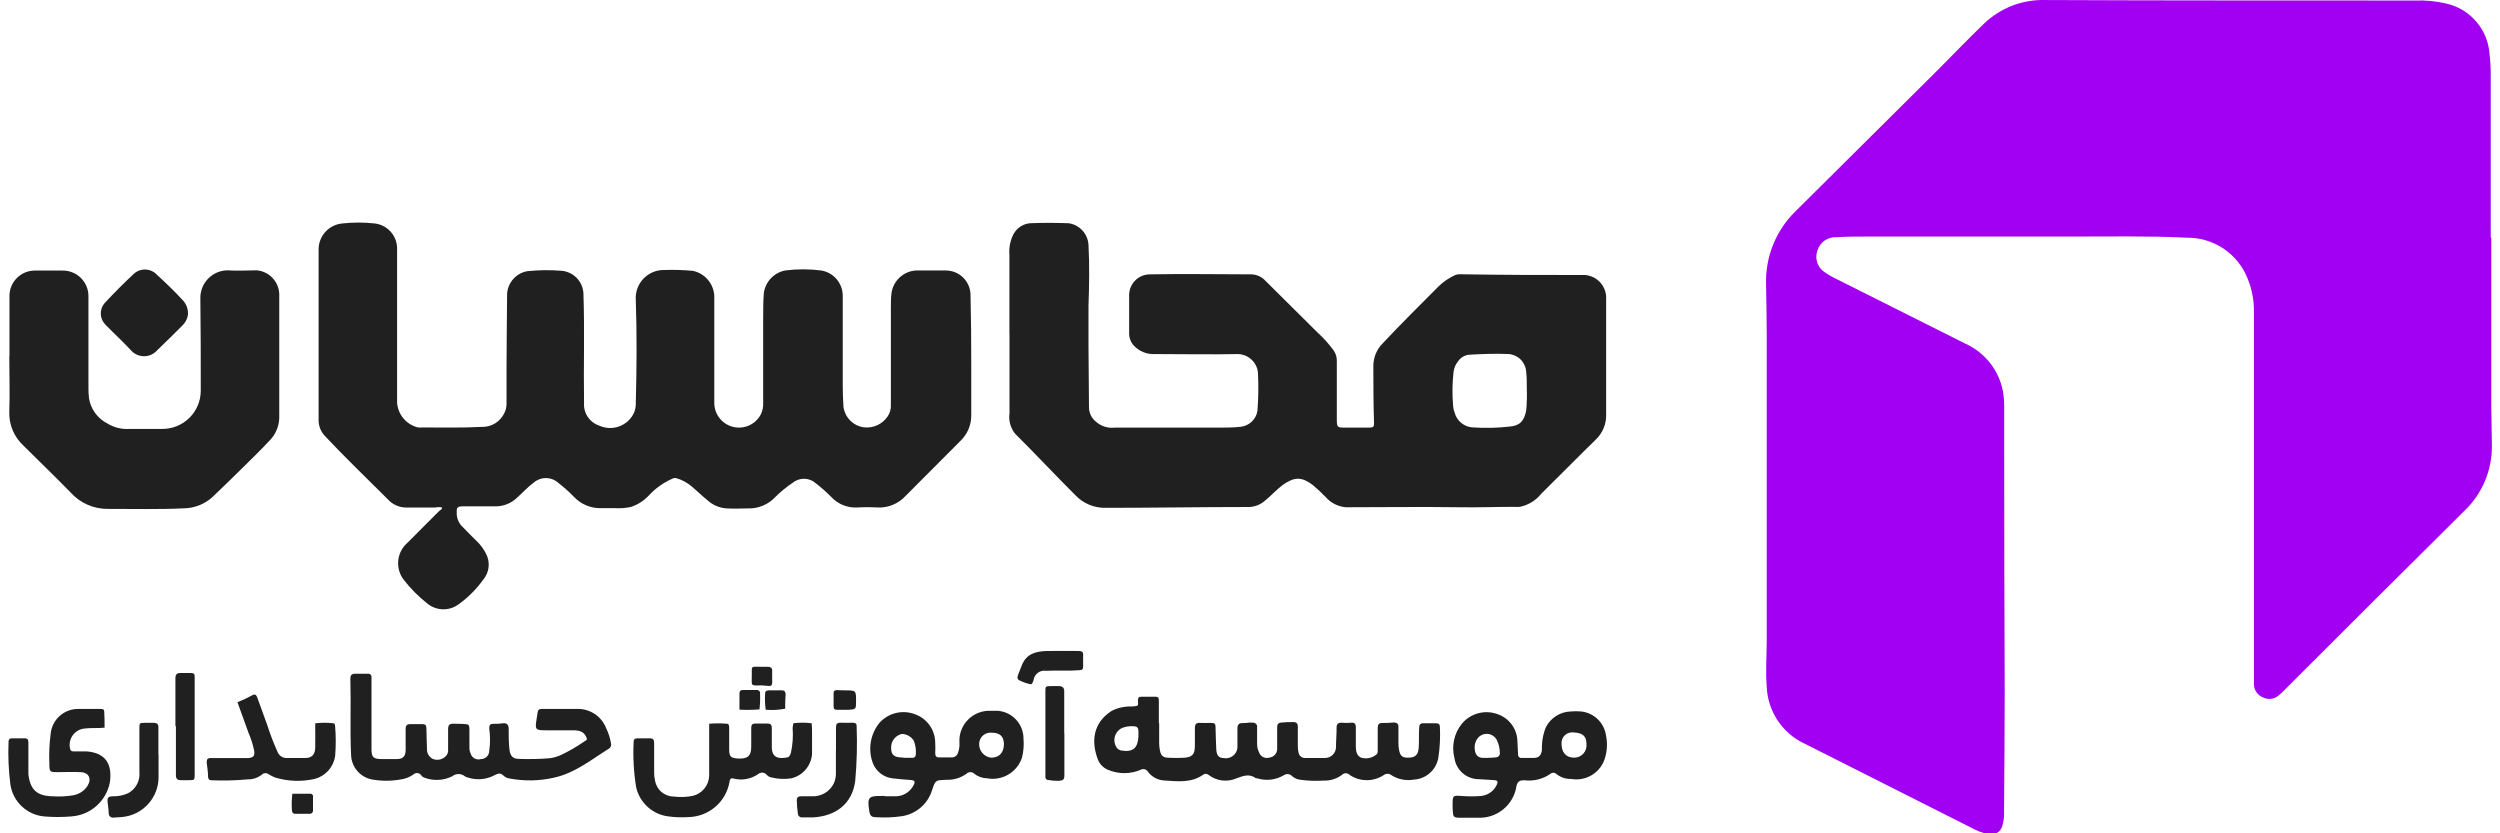 <svg width="300" height="100" viewBox="0 0 300 100" fill="none" xmlns="http://www.w3.org/2000/svg">
<g clip-path="url(#clip0_10966_15878)">
<path d="M298.958 28.524V49.026C298.958 50.506 299.027 51.985 299.027 53.455C299.046 54.913 298.765 56.36 298.201 57.705C297.637 59.05 296.803 60.266 295.749 61.275C288.627 68.336 281.524 75.41 274.441 82.498C274.096 82.843 273.76 83.198 273.395 83.484C273.141 83.696 272.83 83.828 272.501 83.863C272.173 83.898 271.841 83.835 271.548 83.681C271.239 83.559 270.973 83.349 270.782 83.077C270.591 82.806 270.483 82.484 270.472 82.153C270.472 81.669 270.472 81.167 270.472 80.703V37.478C270.504 35.83 270.135 34.199 269.396 32.725C268.74 31.448 267.742 30.38 266.512 29.637C265.283 28.896 263.871 28.51 262.435 28.524C257.666 28.287 252.887 28.395 248.118 28.386C240.094 28.386 232.066 28.386 224.036 28.386C222.811 28.386 221.587 28.386 220.363 28.464C219.861 28.438 219.365 28.58 218.953 28.868C218.542 29.155 218.239 29.572 218.092 30.052C217.911 30.545 217.911 31.086 218.092 31.579C218.272 32.072 218.622 32.485 219.079 32.745C219.393 32.964 219.723 33.158 220.066 33.326L235.795 41.216C237.023 41.76 238.092 42.608 238.901 43.679C239.709 44.751 240.231 46.011 240.416 47.34C240.476 47.821 240.506 48.305 240.505 48.79C240.505 50.762 240.505 52.735 240.505 54.707C240.505 64.115 240.525 73.524 240.564 82.932C240.564 87.784 240.515 92.636 240.485 97.488C240.511 98.035 240.441 98.582 240.278 99.105C240.232 99.281 240.152 99.446 240.042 99.59C239.932 99.735 239.795 99.856 239.638 99.948C239.482 100.04 239.308 100.099 239.128 100.124C238.948 100.149 238.765 100.138 238.59 100.092C237.864 99.944 237.168 99.681 236.526 99.312L216.62 89.273C215.297 88.67 214.167 87.713 213.353 86.509C212.539 85.305 212.074 83.9 212.009 82.449C211.851 80.565 212.009 78.701 212.009 76.817C212.009 74.312 212.009 71.798 212.009 69.293C212.009 59.536 212.009 49.789 212.009 40.052C212.009 38.08 211.95 36.107 211.93 34.135C211.876 32.508 212.161 30.887 212.768 29.376C213.375 27.865 214.29 26.496 215.455 25.358C220.906 19.947 226.359 14.533 231.816 9.115C233.929 7.025 235.973 4.855 238.116 2.804C240.067 0.946 242.678 -0.061 245.373 0.003C260.184 0.072 274.994 0.052 289.805 0.062C291.053 0.018 292.301 0.137 293.517 0.417C294.922 0.726 296.189 1.479 297.13 2.564C298.071 3.65 298.636 5.01 298.741 6.443C298.844 7.32 298.893 8.203 298.889 9.086V28.524H298.958Z" fill="#A100F2"/>
<path d="M53.062 60.9C52.792 60.841 52.513 60.841 52.243 60.9C51.038 60.9 49.824 60.9 48.619 60.9C48.224 60.883 47.835 60.787 47.478 60.618C47.12 60.449 46.8 60.209 46.536 59.914C44.008 57.389 41.421 54.914 38.973 52.301C38.725 52.036 38.533 51.726 38.406 51.388C38.279 51.05 38.22 50.69 38.232 50.328C38.232 43.543 38.232 36.752 38.232 29.953C38.226 29.174 38.511 28.421 39.031 27.841C39.552 27.261 40.27 26.896 41.046 26.817C42.358 26.67 43.683 26.67 44.996 26.817C45.753 26.913 46.446 27.29 46.938 27.873C47.43 28.455 47.685 29.202 47.652 29.963C47.652 36.088 47.652 42.212 47.652 48.336C47.703 49.031 47.973 49.691 48.424 50.223C48.874 50.755 49.482 51.13 50.16 51.295C50.337 51.309 50.515 51.309 50.693 51.295C53.062 51.295 55.432 51.354 57.802 51.226C58.37 51.246 58.931 51.099 59.416 50.802C59.9 50.506 60.287 50.073 60.527 49.559C60.695 49.222 60.783 48.851 60.784 48.474C60.784 47.074 60.784 45.663 60.784 44.263C60.784 41.245 60.833 38.228 60.853 35.2C60.907 34.56 61.169 33.955 61.598 33.476C62.028 32.997 62.601 32.671 63.232 32.547C64.63 32.398 66.038 32.381 67.439 32.498C68.147 32.571 68.802 32.904 69.278 33.433C69.754 33.961 70.017 34.647 70.016 35.358C70.164 39.677 70.016 44.007 70.085 48.336C70.041 48.931 70.197 49.523 70.527 50.02C70.858 50.516 71.345 50.889 71.912 51.078C72.29 51.249 72.699 51.344 73.114 51.358C73.53 51.372 73.944 51.303 74.332 51.157C74.721 51.01 75.078 50.788 75.38 50.504C75.683 50.22 75.927 49.878 76.098 49.5C76.243 49.126 76.31 48.727 76.295 48.326C76.404 44.234 76.434 40.131 76.295 36.038C76.256 35.566 76.317 35.092 76.475 34.645C76.632 34.198 76.882 33.79 77.208 33.446C77.534 33.103 77.929 32.832 78.368 32.651C78.806 32.471 79.277 32.385 79.751 32.399C80.878 32.363 82.005 32.396 83.128 32.498C83.832 32.641 84.469 33.015 84.937 33.559C85.405 34.104 85.679 34.789 85.715 35.506C85.715 37.301 85.715 39.096 85.715 40.89C85.715 43.395 85.715 45.894 85.715 48.385C85.722 49.039 85.946 49.673 86.352 50.186C86.757 50.699 87.322 51.064 87.957 51.223C88.593 51.382 89.263 51.326 89.863 51.064C90.463 50.802 90.959 50.349 91.274 49.776C91.502 49.328 91.608 48.828 91.58 48.326V38.237C91.58 37.251 91.58 36.186 91.659 35.161C91.751 34.502 92.045 33.888 92.501 33.404C92.958 32.92 93.554 32.589 94.206 32.458C95.648 32.271 97.109 32.271 98.551 32.458C99.273 32.578 99.929 32.95 100.401 33.508C100.873 34.067 101.131 34.775 101.128 35.506C101.128 36.798 101.128 38.09 101.128 39.382C101.128 41.63 101.128 43.888 101.128 46.137C101.128 47.038 101.158 47.935 101.217 48.829C101.302 49.457 101.594 50.039 102.046 50.483C102.498 50.928 103.085 51.21 103.715 51.285C104.255 51.34 104.8 51.247 105.291 51.018C105.783 50.789 106.204 50.431 106.509 49.983C106.798 49.564 106.937 49.06 106.904 48.553C106.904 44.7 106.904 40.844 106.904 36.985C106.904 36.374 106.904 35.752 106.983 35.131C107.092 34.425 107.438 33.776 107.963 33.291C108.488 32.806 109.163 32.512 109.876 32.458H113.5C114.275 32.458 115.02 32.762 115.574 33.304C116.127 33.846 116.446 34.583 116.462 35.358C116.521 38.129 116.561 40.9 116.551 43.681C116.551 45.703 116.551 47.734 116.551 49.756C116.567 50.337 116.462 50.915 116.243 51.453C116.024 51.991 115.695 52.478 115.277 52.883C113.052 55.105 110.844 57.32 108.652 59.529C108.227 59.987 107.708 60.347 107.13 60.584C106.552 60.821 105.929 60.929 105.305 60.9C104.486 60.851 103.665 60.851 102.846 60.9C102.272 60.928 101.699 60.83 101.167 60.614C100.635 60.397 100.157 60.068 99.765 59.648C99.189 59.067 98.575 58.523 97.929 58.02C97.551 57.669 97.059 57.467 96.543 57.451C96.028 57.434 95.524 57.605 95.125 57.932C94.376 58.431 93.678 59.003 93.041 59.638C92.63 60.081 92.13 60.432 91.574 60.668C91.017 60.905 90.417 61.021 89.813 61.009C88.954 61.009 88.085 61.068 87.216 61.009C86.348 60.959 85.525 60.611 84.886 60.023C84.244 59.5 83.641 58.908 83.01 58.376C82.48 57.928 81.865 57.593 81.203 57.389C81.111 57.363 81.014 57.356 80.919 57.367C80.824 57.379 80.733 57.41 80.65 57.458C79.604 57.922 78.663 58.593 77.885 59.431C77.287 60.084 76.528 60.57 75.683 60.841C75.076 60.967 74.456 61.013 73.837 60.979C73.215 60.979 72.593 60.979 71.971 60.979C71.398 60.974 70.832 60.854 70.307 60.627C69.781 60.4 69.306 60.071 68.91 59.658C68.311 59.036 67.667 58.46 66.984 57.932C66.576 57.57 66.049 57.37 65.503 57.37C64.957 57.37 64.431 57.57 64.022 57.932C63.282 58.474 62.679 59.174 61.988 59.776C61.3 60.416 60.392 60.769 59.451 60.762C58.128 60.762 56.805 60.762 55.501 60.762C54.948 60.762 54.771 60.9 54.81 61.443C54.773 62.023 54.961 62.594 55.333 63.04C56.025 63.78 56.755 64.48 57.466 65.2C57.793 65.56 58.072 65.961 58.295 66.393C58.573 66.892 58.691 67.463 58.635 68.03C58.578 68.598 58.35 69.135 57.98 69.569C57.162 70.711 56.161 71.711 55.017 72.527C54.471 72.929 53.806 73.136 53.128 73.117C52.45 73.097 51.798 72.851 51.275 72.419C50.209 71.581 49.25 70.613 48.422 69.539C47.93 68.883 47.705 68.065 47.791 67.249C47.877 66.434 48.268 65.681 48.886 65.141C50.15 63.859 51.433 62.596 52.697 61.324C52.855 61.196 53.023 61.147 53.062 60.9Z" fill="#202020"/>
<path d="M121.131 40.072C121.131 36.926 121.131 33.77 121.131 30.614C121.052 29.751 121.22 28.882 121.614 28.11C121.808 27.743 122.09 27.43 122.434 27.199C122.779 26.968 123.176 26.827 123.589 26.788C125.136 26.729 126.686 26.729 128.24 26.788C128.873 26.88 129.456 27.187 129.889 27.657C130.323 28.128 130.581 28.734 130.619 29.372C130.748 31.798 130.708 34.234 130.619 36.66C130.619 38.277 130.619 39.895 130.619 41.512C130.619 43.987 130.679 46.443 130.679 48.958C130.692 49.279 130.774 49.593 130.921 49.879C131.067 50.165 131.275 50.416 131.528 50.614C131.831 50.883 132.187 51.084 132.573 51.205C132.96 51.325 133.367 51.363 133.769 51.315H146.18C147.079 51.315 147.977 51.315 148.866 51.216C149.363 51.165 149.83 50.954 150.195 50.614C150.56 50.274 150.804 49.824 150.89 49.332C151.014 47.767 151.033 46.196 150.949 44.628C150.868 44.047 150.584 43.514 150.146 43.122C149.709 42.73 149.147 42.506 148.56 42.488C145.233 42.557 141.895 42.488 138.558 42.488C138.1 42.51 137.642 42.433 137.217 42.263C136.791 42.092 136.406 41.833 136.089 41.502C135.7 41.097 135.487 40.555 135.497 39.993C135.497 38.445 135.497 36.897 135.497 35.338C135.518 34.682 135.797 34.06 136.274 33.607C136.751 33.155 137.387 32.909 138.044 32.922C142.083 32.843 146.121 32.922 150.16 32.922C150.479 32.929 150.793 33 151.083 33.133C151.374 33.265 151.634 33.455 151.848 33.691L158.078 39.875C158.809 40.539 159.471 41.276 160.053 42.074C160.301 42.44 160.429 42.875 160.418 43.317C160.418 45.605 160.418 47.889 160.418 50.171C160.418 51.315 160.418 51.315 161.544 51.315H164.239C164.822 51.315 164.901 51.236 164.881 50.654C164.802 48.435 164.812 46.216 164.802 43.997C164.791 43.469 164.888 42.944 165.089 42.456C165.289 41.967 165.588 41.525 165.967 41.157C168.15 38.83 170.411 36.591 172.662 34.332C173.239 33.779 173.907 33.329 174.637 33.001C174.818 32.927 175.014 32.897 175.209 32.912C180.205 32.991 185.211 33.011 190.207 33.001C190.935 33.059 191.61 33.403 192.084 33.958C192.558 34.513 192.792 35.233 192.735 35.96C192.735 39.086 192.735 42.202 192.735 45.319C192.735 46.758 192.735 48.198 192.735 49.628C192.767 50.215 192.669 50.802 192.449 51.347C192.229 51.892 191.892 52.383 191.461 52.784C189.269 54.914 187.137 57.104 184.955 59.244C184.31 60.057 183.396 60.617 182.378 60.822C182.134 60.836 181.89 60.836 181.647 60.822C179.485 60.822 177.322 60.91 175.17 60.871C170.618 60.802 166.056 60.871 161.495 60.871C160.573 60.792 159.717 60.361 159.105 59.668C158.601 59.148 158.07 58.654 157.515 58.188C156.192 57.202 155.343 57.202 153.931 58.188C153.132 58.79 152.48 59.549 151.7 60.161C151.167 60.602 150.496 60.843 149.804 60.841C144.117 60.841 138.429 60.94 132.742 60.94C132.057 60.962 131.375 60.841 130.741 60.582C130.106 60.324 129.533 59.935 129.059 59.441C126.62 57.005 124.29 54.51 121.822 52.054C121.544 51.711 121.339 51.314 121.222 50.888C121.105 50.462 121.077 50.016 121.141 49.579C121.141 46.394 121.141 43.208 121.141 40.023L121.131 40.072ZM183.217 46.65C183.234 45.916 183.205 45.181 183.128 44.451C183.055 43.913 182.792 43.418 182.387 43.057C181.981 42.695 181.46 42.49 180.916 42.478C179.376 42.419 177.846 42.478 176.305 42.567C176.036 42.591 175.775 42.675 175.542 42.813C175.31 42.951 175.112 43.14 174.962 43.366C174.672 43.722 174.487 44.153 174.429 44.608C174.27 45.987 174.253 47.379 174.38 48.76C174.4 49.021 174.46 49.277 174.558 49.52C174.685 49.997 174.957 50.424 175.338 50.74C175.718 51.056 176.187 51.247 176.68 51.285C178.178 51.39 179.682 51.357 181.173 51.187C182.407 51.088 182.931 50.467 183.148 49.214C183.226 48.362 183.249 47.505 183.217 46.65Z" fill="#202020"/>
<path d="M1.135 42.774V35.427C1.158 34.649 1.477 33.909 2.028 33.359C2.578 32.809 3.319 32.49 4.097 32.468C5.213 32.468 6.319 32.468 7.435 32.468C7.854 32.453 8.271 32.524 8.662 32.676C9.052 32.829 9.408 33.06 9.706 33.354C10.003 33.649 10.238 34.002 10.394 34.39C10.55 34.779 10.625 35.195 10.614 35.614C10.614 39.292 10.614 42.961 10.614 46.63C10.612 47.022 10.635 47.414 10.683 47.803C10.786 48.441 11.038 49.046 11.419 49.569C11.8 50.092 12.299 50.517 12.875 50.811C13.67 51.302 14.599 51.533 15.531 51.472C16.834 51.472 18.148 51.472 19.481 51.472C20.694 51.475 21.86 50.998 22.723 50.147C23.587 49.295 24.079 48.138 24.092 46.926C24.092 43.188 24.092 39.45 24.042 35.713C24.047 34.846 24.395 34.016 25.008 33.403C25.622 32.79 26.453 32.444 27.32 32.438C28.476 32.527 29.641 32.438 30.806 32.438C31.529 32.501 32.205 32.827 32.704 33.354C33.202 33.881 33.49 34.573 33.511 35.298C33.511 40.229 33.511 45.219 33.511 50.19C33.47 51.246 33.017 52.245 32.248 52.971C31.26 54.046 30.164 55.081 29.108 56.137C28.051 57.192 26.698 58.494 25.514 59.628C24.576 60.492 23.353 60.98 22.078 60.999C19.056 61.147 16.035 61.058 13.013 61.068C12.159 61.086 11.31 60.919 10.526 60.578C9.742 60.238 9.041 59.732 8.471 59.095C6.625 57.202 4.71 55.367 2.824 53.484C2.258 52.965 1.812 52.329 1.517 51.62C1.222 50.912 1.085 50.148 1.115 49.381C1.194 47.182 1.115 44.973 1.115 42.774H1.135Z" fill="#202020"/>
<path d="M139.101 86.679C139.101 87.508 139.101 88.346 139.101 89.174C139.101 89.469 139.131 89.763 139.19 90.052C139.319 90.693 139.575 90.92 140.227 90.93C140.849 90.964 141.472 90.964 142.093 90.93C143.081 90.851 143.367 90.535 143.387 89.529C143.387 88.809 143.387 88.09 143.387 87.37C143.387 86.906 143.535 86.719 143.999 86.748C144.463 86.778 144.887 86.748 145.322 86.748C145.756 86.748 145.865 86.857 145.865 87.251C145.865 88.08 145.924 88.908 145.944 89.746C145.964 90.585 146.181 90.95 146.842 90.969C147.032 91.004 147.227 91 147.414 90.957C147.602 90.913 147.779 90.831 147.934 90.717C148.088 90.602 148.218 90.457 148.314 90.29C148.41 90.123 148.47 89.938 148.491 89.746C148.491 88.987 148.491 88.218 148.491 87.449C148.491 86.975 148.63 86.758 149.133 86.768C149.637 86.778 149.933 86.669 150.348 86.719C150.422 86.716 150.495 86.73 150.563 86.76C150.631 86.789 150.691 86.833 150.739 86.889C150.788 86.945 150.823 87.011 150.842 87.082C150.861 87.153 150.865 87.228 150.851 87.301C150.851 87.952 150.851 88.602 150.851 89.273C150.853 89.643 150.941 90.008 151.108 90.338C151.201 90.569 151.378 90.756 151.603 90.862C151.828 90.968 152.085 90.985 152.322 90.91C152.586 90.883 152.829 90.757 153.003 90.557C153.178 90.358 153.269 90.1 153.26 89.835C153.26 88.977 153.26 88.129 153.26 87.281C153.26 86.926 153.369 86.748 153.744 86.709C154.233 86.66 154.724 86.64 155.215 86.65C155.581 86.65 155.749 86.837 155.739 87.202C155.739 87.981 155.739 88.77 155.739 89.549C155.734 89.812 155.764 90.074 155.828 90.328C155.861 90.516 155.964 90.685 156.115 90.802C156.267 90.918 156.456 90.975 156.647 90.959C157.417 90.959 158.178 90.959 158.948 90.959C159.129 90.966 159.31 90.936 159.479 90.87C159.648 90.804 159.801 90.704 159.93 90.577C160.059 90.449 160.16 90.296 160.227 90.128C160.294 89.96 160.326 89.78 160.32 89.599C160.32 88.849 160.399 88.1 160.389 87.35C160.389 86.877 160.567 86.709 161.021 86.729C161.379 86.763 161.74 86.763 162.097 86.729C162.571 86.669 162.71 86.886 162.7 87.32C162.7 88.09 162.7 88.849 162.7 89.618C162.7 90.18 162.838 90.733 163.371 90.93C163.674 91.014 163.992 91.024 164.299 90.961C164.606 90.897 164.894 90.762 165.139 90.565C165.346 90.437 165.326 90.161 165.326 89.934C165.326 89.086 165.326 88.238 165.326 87.389C165.326 86.965 165.435 86.748 165.909 86.758C166.347 86.763 166.786 86.743 167.222 86.699C167.637 86.699 167.824 86.847 167.814 87.271C167.814 87.922 167.814 88.583 167.814 89.243C167.814 89.472 167.834 89.699 167.874 89.924C168.012 90.762 168.308 90.979 169.197 90.91C169.888 90.861 170.184 90.506 170.243 89.756C170.303 89.007 170.243 88.129 170.303 87.311C170.303 86.946 170.451 86.778 170.826 86.788C171.201 86.798 171.813 86.788 172.248 86.788C172.682 86.788 172.791 86.916 172.791 87.301C172.847 88.507 172.784 89.716 172.603 90.91C172.488 91.623 172.131 92.275 171.592 92.757C171.052 93.238 170.364 93.519 169.641 93.553C168.709 93.717 167.75 93.523 166.955 93.011C166.825 92.91 166.666 92.855 166.501 92.855C166.337 92.855 166.177 92.91 166.047 93.011C165.445 93.409 164.74 93.621 164.018 93.621C163.296 93.621 162.59 93.409 161.989 93.011C161.927 92.941 161.851 92.886 161.766 92.848C161.681 92.809 161.588 92.79 161.495 92.79C161.402 92.79 161.31 92.809 161.225 92.848C161.14 92.886 161.064 92.941 161.001 93.011C160.373 93.469 159.607 93.702 158.829 93.671C157.9 93.732 156.967 93.699 156.045 93.573C155.678 93.535 155.333 93.383 155.057 93.139C154.935 93.004 154.767 92.918 154.586 92.896C154.405 92.874 154.221 92.919 154.07 93.021C153.591 93.307 153.056 93.488 152.501 93.553C151.946 93.618 151.384 93.564 150.851 93.395C150.851 93.395 150.753 93.395 150.713 93.395C149.933 92.804 149.192 93.1 148.393 93.395C147.843 93.638 147.237 93.726 146.641 93.652C146.044 93.577 145.479 93.342 145.006 92.971C144.917 92.897 144.805 92.857 144.69 92.857C144.575 92.857 144.463 92.897 144.374 92.971C142.952 93.957 141.412 93.77 139.773 93.662C139.374 93.649 138.984 93.546 138.631 93.359C138.279 93.173 137.973 92.909 137.739 92.587C137.651 92.45 137.515 92.351 137.357 92.311C137.2 92.271 137.032 92.292 136.89 92.37C136.266 92.638 135.594 92.776 134.915 92.776C134.236 92.776 133.564 92.638 132.94 92.37C132.419 92.148 132.002 91.735 131.775 91.216C130.896 88.987 131.163 86.729 133.404 85.299C134.17 84.92 135.019 84.74 135.873 84.776C136.594 84.707 136.613 84.776 136.554 84.026C136.554 83.731 136.653 83.612 136.9 83.612C137.505 83.612 138.108 83.612 138.707 83.612C139.032 83.612 139.062 83.839 139.062 84.086V86.886L139.101 86.679ZM136.613 88.228V87.892C136.613 87.251 136.495 87.163 135.863 87.143C135.455 87.132 135.049 87.203 134.668 87.35C134.452 87.448 134.261 87.593 134.107 87.774C133.954 87.955 133.843 88.168 133.781 88.397C133.72 88.626 133.71 88.866 133.753 89.099C133.795 89.332 133.888 89.553 134.026 89.746C134.16 89.913 134.349 90.025 134.56 90.062C135.952 90.289 136.534 89.776 136.613 88.385C136.619 88.333 136.619 88.28 136.613 88.228Z" fill="#202020"/>
<path d="M70.44 88.691C70.213 87.962 69.798 87.656 68.88 87.636C67.764 87.636 66.658 87.636 65.543 87.636C64.239 87.636 64.18 87.577 64.397 86.255C64.614 84.934 64.397 85.072 65.799 85.072C66.925 85.072 68.05 85.072 69.176 85.072C69.943 85.035 70.701 85.241 71.344 85.661C71.986 86.081 72.478 86.693 72.75 87.409C73.022 87.968 73.211 88.562 73.313 89.175C73.353 89.293 73.352 89.421 73.311 89.539C73.27 89.657 73.191 89.758 73.086 89.826C70.953 91.157 68.979 92.784 66.451 93.326C64.722 93.719 62.931 93.753 61.188 93.425C60.878 93.391 60.589 93.252 60.369 93.031C60.043 92.686 59.668 92.863 59.332 93.031C58.854 93.286 58.33 93.442 57.791 93.492C57.252 93.541 56.708 93.481 56.192 93.317C56.048 93.291 55.91 93.237 55.787 93.159C55.572 92.982 55.301 92.885 55.022 92.885C54.743 92.885 54.472 92.982 54.257 93.159C53.749 93.409 53.196 93.554 52.631 93.585C52.066 93.615 51.5 93.531 50.969 93.336C50.813 93.29 50.675 93.197 50.574 93.07C50.524 92.988 50.456 92.919 50.376 92.867C50.295 92.815 50.204 92.782 50.109 92.771C50.014 92.76 49.917 92.77 49.827 92.801C49.736 92.833 49.654 92.884 49.587 92.952C49.139 93.261 48.625 93.46 48.086 93.534C46.94 93.741 45.766 93.741 44.62 93.534C43.94 93.399 43.325 93.04 42.873 92.514C42.422 91.988 42.161 91.326 42.132 90.634C41.984 87.567 42.132 84.5 42.043 81.433C42.043 81.029 42.191 80.861 42.576 80.851H44.146C44.203 80.842 44.261 80.846 44.316 80.862C44.37 80.879 44.421 80.908 44.463 80.947C44.505 80.986 44.537 81.034 44.557 81.088C44.578 81.141 44.586 81.198 44.581 81.255C44.59 81.42 44.59 81.584 44.581 81.749C44.581 84.135 44.581 86.522 44.581 88.898C44.581 89.214 44.581 89.52 44.581 89.885C44.581 90.871 44.788 91.078 45.805 91.088C46.407 91.088 47.019 91.088 47.622 91.088C48.382 91.088 48.678 90.723 48.678 89.973C48.678 89.224 48.678 88.307 48.678 87.478C48.678 87.054 48.836 86.887 49.251 86.897C49.666 86.906 50.238 86.897 50.722 86.897C51.028 86.897 51.156 87.035 51.166 87.34C51.166 88.169 51.226 89.007 51.235 89.835C51.218 90.082 51.273 90.328 51.392 90.545C51.511 90.762 51.69 90.94 51.907 91.058C52.15 91.162 52.417 91.197 52.678 91.159C52.939 91.12 53.185 91.01 53.388 90.841C53.526 90.737 53.635 90.598 53.702 90.439C53.77 90.28 53.794 90.106 53.773 89.934C53.773 89.125 53.773 88.307 53.773 87.488C53.773 87.044 53.931 86.837 54.346 86.847C54.76 86.857 55.422 86.847 55.965 86.906C56.291 86.906 56.32 87.192 56.33 87.439C56.33 88.198 56.33 88.948 56.33 89.697C56.322 89.941 56.369 90.184 56.468 90.407C56.504 90.536 56.564 90.656 56.647 90.76C56.73 90.865 56.833 90.952 56.95 91.015C57.067 91.079 57.196 91.118 57.329 91.13C57.462 91.143 57.596 91.129 57.722 91.088C57.984 91.088 58.236 90.984 58.421 90.799C58.606 90.614 58.71 90.363 58.71 90.102C58.833 89.212 58.833 88.309 58.71 87.419C58.71 86.995 58.809 86.857 59.213 86.857C59.618 86.857 59.964 86.857 60.339 86.798C60.714 86.739 61.03 86.887 61.04 87.409C61.04 88.238 61.04 89.076 61.129 89.904C61.218 90.733 61.544 91.088 62.373 91.068C63.565 91.111 64.758 91.085 65.947 90.989C66.386 90.935 66.815 90.819 67.221 90.644C68.242 90.166 69.219 89.602 70.144 88.958C70.272 88.889 70.391 88.829 70.44 88.691Z" fill="#202020"/>
<path d="M106.164 95.555C106.618 95.555 107.082 95.555 107.536 95.555C107.976 95.541 108.405 95.409 108.775 95.171C109.146 94.933 109.444 94.599 109.639 94.204C109.856 93.8 109.758 93.642 109.313 93.602C108.583 93.543 107.852 93.494 107.121 93.405C106.605 93.347 106.114 93.152 105.699 92.84C105.283 92.528 104.96 92.11 104.762 91.63C104.445 90.811 104.352 89.921 104.495 89.055C104.637 88.188 105.009 87.374 105.571 86.699C106.097 86.13 106.782 85.731 107.537 85.555C108.293 85.38 109.083 85.434 109.807 85.713C110.516 85.965 111.129 86.431 111.562 87.045C111.995 87.66 112.227 88.393 112.226 89.145C112.251 89.552 112.251 89.96 112.226 90.368C112.226 90.743 112.364 90.91 112.749 90.89H114.171C114.353 90.9 114.532 90.847 114.678 90.739C114.824 90.63 114.928 90.475 114.971 90.299C115.113 89.897 115.167 89.47 115.129 89.046C115.106 88.544 115.189 88.042 115.373 87.574C115.556 87.105 115.836 86.681 116.195 86.327C116.553 85.974 116.982 85.7 117.453 85.523C117.924 85.345 118.428 85.269 118.93 85.299C119.207 85.299 119.483 85.299 119.76 85.299C120.6 85.371 121.383 85.757 121.95 86.381C122.518 87.004 122.829 87.819 122.821 88.662C122.885 89.412 122.825 90.169 122.643 90.9C122.366 91.756 121.785 92.481 121.011 92.94C120.237 93.4 119.322 93.561 118.437 93.395C117.875 93.383 117.334 93.185 116.896 92.833C116.774 92.72 116.614 92.657 116.447 92.657C116.281 92.657 116.12 92.72 115.998 92.833C115.293 93.35 114.433 93.612 113.559 93.573C112.246 93.642 112.256 93.573 111.831 94.875C111.564 95.705 111.06 96.441 110.382 96.99C109.703 97.54 108.879 97.881 108.01 97.971C107.084 98.093 106.148 98.126 105.216 98.07C104.544 98.07 104.396 97.902 104.298 97.242C104.07 95.683 104.219 95.506 105.769 95.516C105.897 95.516 106.035 95.516 106.164 95.516V95.555ZM119 87.922C118.813 87.903 118.625 87.922 118.447 87.979C118.269 88.036 118.104 88.129 117.963 88.252C117.823 88.375 117.709 88.525 117.629 88.694C117.549 88.863 117.505 89.047 117.499 89.234C117.478 89.642 117.614 90.043 117.877 90.356C118.141 90.669 118.514 90.871 118.921 90.92C119.908 90.92 120.471 90.338 120.471 89.253C120.431 88.326 119.977 87.922 118.95 87.922H119ZM108.612 90.94C108.909 90.94 109.195 90.94 109.491 90.94C109.545 90.944 109.598 90.937 109.649 90.919C109.699 90.9 109.745 90.872 109.783 90.834C109.822 90.797 109.852 90.752 109.871 90.702C109.89 90.652 109.899 90.599 109.896 90.545C109.948 89.975 109.863 89.4 109.649 88.869C109.495 88.633 109.286 88.437 109.04 88.298C108.795 88.159 108.519 88.081 108.237 88.07C107.857 88.151 107.518 88.364 107.279 88.671C107.041 88.977 106.918 89.358 106.934 89.746C106.934 90.585 107.309 90.88 108.217 90.9L108.612 90.94Z" fill="#202020"/>
<path d="M174.312 96.65C174.312 95.417 174.312 95.437 175.496 95.525C176.2 95.575 176.906 95.575 177.609 95.525C178.024 95.505 178.426 95.375 178.773 95.148C179.12 94.921 179.4 94.605 179.584 94.234C179.811 93.79 179.742 93.642 179.249 93.612L177.491 93.504C176.771 93.51 176.073 93.255 175.527 92.785C174.982 92.315 174.627 91.662 174.529 90.95C174.35 90.25 174.336 89.518 174.486 88.811C174.637 88.105 174.949 87.443 175.398 86.876C175.908 86.251 176.602 85.802 177.382 85.593C178.162 85.384 178.988 85.426 179.742 85.713C180.426 85.953 181.019 86.398 181.44 86.988C181.86 87.578 182.088 88.283 182.092 89.007C182.092 89.51 182.161 89.993 182.171 90.525C182.164 90.585 182.171 90.646 182.192 90.703C182.212 90.76 182.246 90.811 182.29 90.853C182.335 90.894 182.388 90.924 182.446 90.941C182.505 90.958 182.566 90.961 182.625 90.95C183.099 90.95 183.613 90.95 184.047 90.95C184.689 90.95 184.965 90.604 185.035 89.963C184.996 89.032 185.161 88.103 185.518 87.241C185.801 86.695 186.225 86.235 186.746 85.907C187.266 85.579 187.865 85.397 188.48 85.377C188.904 85.338 189.331 85.338 189.754 85.377C190.492 85.46 191.182 85.783 191.717 86.296C192.253 86.81 192.604 87.485 192.716 88.218C192.913 89.151 192.865 90.119 192.578 91.028C192.316 91.856 191.762 92.56 191.019 93.01C190.276 93.459 189.395 93.624 188.54 93.474C187.894 93.495 187.263 93.281 186.762 92.873C186.662 92.782 186.532 92.731 186.397 92.731C186.262 92.731 186.132 92.782 186.032 92.873C185.124 93.5 184.017 93.771 182.922 93.632C182.379 93.632 182.122 93.75 181.984 94.283C181.83 95.385 181.27 96.39 180.413 97.101C179.557 97.812 178.466 98.179 177.353 98.129C176.622 98.129 175.882 98.129 175.151 98.129C174.42 98.129 174.371 97.971 174.341 97.35C174.302 97.113 174.312 96.886 174.312 96.65ZM190.376 89.253C190.376 88.346 189.912 87.951 188.905 87.902C188.711 87.865 188.511 87.873 188.321 87.926C188.13 87.979 187.955 88.075 187.807 88.207C187.66 88.338 187.546 88.502 187.472 88.685C187.399 88.869 187.369 89.066 187.385 89.263C187.385 90.249 187.888 90.91 188.866 90.92C189.078 90.926 189.29 90.886 189.486 90.802C189.682 90.719 189.858 90.594 190.001 90.437C190.144 90.28 190.252 90.094 190.317 89.891C190.382 89.688 190.402 89.474 190.376 89.263V89.253ZM178.528 90.94C178.858 90.939 179.187 90.919 179.515 90.88C179.584 90.879 179.652 90.862 179.714 90.832C179.776 90.801 179.831 90.758 179.875 90.705C179.919 90.652 179.951 90.59 179.969 90.523C179.987 90.456 179.99 90.386 179.979 90.318C179.972 89.796 179.85 89.281 179.624 88.809C179.52 88.607 179.368 88.434 179.18 88.305C178.993 88.176 178.776 88.096 178.55 88.072C178.324 88.047 178.095 88.079 177.884 88.165C177.674 88.251 177.488 88.388 177.343 88.563C177.085 88.884 176.949 89.286 176.958 89.697C176.958 90.387 177.224 91.038 178.153 90.94C178.271 90.94 178.39 90.95 178.508 90.95L178.528 90.94Z" fill="#202020"/>
<path d="M95.203 86.788C95.931 86.699 96.667 86.699 97.395 86.788C97.441 87.2 97.457 87.615 97.445 88.03C97.445 88.859 97.445 89.687 97.445 90.525C97.384 91.201 97.113 91.841 96.671 92.355C96.228 92.87 95.636 93.234 94.976 93.395C94.184 93.526 93.374 93.492 92.597 93.297C92.383 93.265 92.185 93.165 92.034 93.011C91.975 92.93 91.9 92.862 91.813 92.812C91.727 92.762 91.631 92.73 91.532 92.719C91.432 92.708 91.332 92.718 91.236 92.748C91.141 92.777 91.053 92.827 90.977 92.892C90.541 93.196 90.043 93.399 89.519 93.488C88.995 93.576 88.458 93.548 87.946 93.405H87.758C87.541 93.523 87.561 93.74 87.521 93.928C87.301 95.069 86.695 96.101 85.806 96.851C84.917 97.601 83.797 98.024 82.634 98.05C81.76 98.111 80.883 98.075 80.017 97.942C79.125 97.793 78.297 97.382 77.641 96.76C76.984 96.137 76.529 95.333 76.334 94.451C76.043 92.645 75.944 90.814 76.038 88.987C76.038 88.721 76.186 88.612 76.433 88.602H78.043C78.477 88.602 78.497 88.908 78.497 89.214C78.497 90.368 78.497 91.531 78.497 92.685C78.49 92.997 78.523 93.309 78.596 93.612C78.671 94.153 78.937 94.649 79.346 95.01C79.755 95.372 80.281 95.576 80.827 95.585C81.593 95.682 82.37 95.655 83.128 95.506C83.682 95.375 84.177 95.063 84.534 94.62C84.891 94.178 85.091 93.629 85.102 93.06C85.102 91.088 85.102 89.115 85.102 87.143C85.102 87.064 85.102 86.985 85.102 86.847C85.802 86.788 86.506 86.788 87.206 86.847C87.511 86.847 87.502 87.153 87.502 87.379C87.502 88.247 87.502 89.115 87.502 89.973C87.502 90.831 87.758 90.959 88.489 91.019C89.684 91.097 90.168 90.752 90.148 89.559C90.148 88.829 90.148 88.09 90.148 87.36C90.148 86.985 90.266 86.817 90.651 86.827C91.037 86.837 91.639 86.827 92.073 86.827C92.508 86.827 92.626 87.005 92.616 87.389C92.616 88.139 92.616 88.888 92.616 89.648C92.616 90.94 93.426 91.078 94.403 90.9C94.7 90.9 94.818 90.614 94.907 90.348C95.124 89.358 95.194 88.341 95.114 87.33L95.203 86.788Z" fill="#202020"/>
<path d="M12.55 87.32C11.74 87.409 10.96 87.32 10.18 87.419C9.888 87.442 9.605 87.528 9.352 87.674C9.098 87.819 8.879 88.018 8.712 88.258C8.545 88.498 8.433 88.771 8.385 89.059C8.336 89.348 8.353 89.643 8.432 89.924C8.511 90.18 8.709 90.161 8.906 90.171C9.41 90.171 9.894 90.171 10.427 90.171C12.767 90.358 13.488 91.808 13.182 93.898C12.969 94.99 12.402 95.98 11.568 96.716C10.735 97.453 9.681 97.894 8.571 97.971C7.48 98.065 6.383 98.065 5.293 97.971C4.283 97.879 3.334 97.449 2.599 96.751C1.864 96.053 1.387 95.128 1.244 94.125C1.027 92.425 0.955 90.709 1.027 88.997C1.027 88.74 1.136 88.602 1.402 88.602H3.002C3.367 88.602 3.407 88.839 3.407 89.125C3.407 90.171 3.407 91.216 3.407 92.261C3.407 92.478 3.407 92.685 3.407 92.902C3.614 94.776 4.453 95.545 6.369 95.555C7.17 95.609 7.976 95.57 8.768 95.437C9.115 95.379 9.446 95.252 9.741 95.062C10.037 94.872 10.29 94.624 10.486 94.332C11.039 93.464 10.684 92.695 9.657 92.656C8.63 92.616 7.83 92.656 6.912 92.656C5.994 92.656 5.925 92.656 5.925 91.669C5.87 90.481 5.92 89.29 6.073 88.109C6.141 87.259 6.535 86.468 7.174 85.902C7.813 85.336 8.646 85.039 9.499 85.072C10.348 85.072 11.197 85.072 12.046 85.072C12.303 85.072 12.51 85.072 12.51 85.437C12.55 86.048 12.55 86.669 12.55 87.32Z" fill="#202020"/>
<path d="M22.552 37.784C22.479 38.275 22.243 38.727 21.881 39.066C20.893 40.052 19.906 41.038 18.869 42.025C18.676 42.247 18.439 42.426 18.172 42.55C17.905 42.675 17.614 42.741 17.32 42.746C17.026 42.751 16.733 42.693 16.463 42.577C16.192 42.462 15.949 42.29 15.749 42.074C14.762 40.999 13.666 40.003 12.639 38.948C12.302 38.606 12.107 38.15 12.093 37.671C12.078 37.192 12.245 36.725 12.56 36.364C13.695 35.151 14.86 33.967 16.085 32.833C16.478 32.489 16.992 32.313 17.514 32.347C18.036 32.38 18.523 32.619 18.869 33.011C19.955 33.997 20.972 34.983 21.969 36.068C22.179 36.299 22.34 36.57 22.44 36.865C22.54 37.161 22.578 37.473 22.552 37.784Z" fill="#202020"/>
<path d="M28.495 84.263C29.13 84.016 29.747 83.726 30.342 83.395C30.678 83.228 30.806 83.504 30.895 83.76C31.29 84.855 31.675 85.94 32.08 87.034C32.421 88.105 32.823 89.156 33.284 90.18C33.37 90.428 33.536 90.639 33.756 90.781C33.977 90.922 34.238 90.985 34.499 90.96C35.22 90.96 35.94 90.96 36.661 90.96C37.382 90.96 37.806 90.565 37.826 89.756C37.846 88.948 37.826 87.843 37.826 86.798C38.538 86.711 39.257 86.708 39.969 86.788C40.176 86.788 40.206 86.985 40.216 87.163C40.314 88.351 40.314 89.545 40.216 90.733C40.121 91.375 39.841 91.975 39.409 92.461C38.978 92.946 38.414 93.295 37.787 93.465C36.203 93.829 34.552 93.771 32.998 93.297C32.725 93.188 32.464 93.052 32.218 92.892C32.09 92.805 31.934 92.766 31.78 92.784C31.625 92.802 31.483 92.876 31.379 92.991C30.907 93.346 30.33 93.534 29.74 93.524C28.289 93.658 26.831 93.695 25.375 93.632C25.129 93.632 25 93.524 24.971 93.257C24.971 92.666 24.872 92.084 24.803 91.502C24.803 91.127 24.892 90.96 25.287 90.969C26.629 90.969 27.972 90.969 29.305 90.969H29.799C30.441 90.9 30.589 90.703 30.5 90.082C30.348 89.344 30.119 88.623 29.819 87.932C29.384 86.719 28.96 85.535 28.495 84.263Z" fill="#202020"/>
<path d="M100.317 90.052C100.317 89.135 100.317 88.228 100.317 87.31C100.317 86.896 100.436 86.709 100.88 86.728C101.324 86.748 101.867 86.728 102.341 86.728C102.608 86.728 102.795 86.807 102.795 87.113C102.882 89.307 102.826 91.504 102.628 93.691C102.272 96.531 100.208 97.951 97.533 98.089C97.108 98.089 96.683 98.089 96.259 98.089C96.197 98.095 96.134 98.088 96.074 98.069C96.015 98.05 95.96 98.019 95.912 97.979C95.864 97.939 95.825 97.889 95.796 97.834C95.768 97.778 95.751 97.718 95.746 97.656C95.668 97.123 95.626 96.586 95.617 96.048C95.617 95.693 95.785 95.545 96.131 95.555H97.454C98.004 95.577 98.549 95.435 99.019 95.147C99.488 94.859 99.861 94.438 100.09 93.938C100.258 93.528 100.332 93.087 100.307 92.646C100.307 91.778 100.307 90.92 100.307 90.052H100.317Z" fill="#202020"/>
<path d="M19.028 90.505C19.028 91.403 19.028 92.3 19.028 93.198C19.042 94.417 18.592 95.596 17.769 96.497C16.946 97.397 15.811 97.953 14.595 98.05L13.666 98.109C13.59 98.126 13.51 98.125 13.434 98.106C13.358 98.087 13.287 98.051 13.227 98C13.167 97.95 13.119 97.886 13.087 97.815C13.056 97.743 13.041 97.665 13.044 97.586C13.044 97.133 12.946 96.679 12.906 96.225C12.867 95.772 12.965 95.565 13.528 95.555C14.168 95.576 14.803 95.447 15.384 95.18C15.835 94.936 16.202 94.564 16.441 94.111C16.68 93.658 16.78 93.145 16.727 92.636C16.727 90.89 16.727 89.145 16.727 87.399C16.727 86.768 16.727 86.748 17.389 86.738C17.744 86.738 18.1 86.738 18.465 86.738C18.83 86.738 19.018 86.896 19.008 87.291C19.008 88.365 19.008 89.45 19.008 90.525L19.028 90.505Z" fill="#202020"/>
<path d="M21.051 87.133C21.051 85.23 21.051 83.316 21.051 81.413C21.051 80.94 21.209 80.752 21.663 80.762C22.117 80.772 22.483 80.762 22.887 80.762C23.292 80.762 23.371 80.89 23.361 81.226C23.351 81.561 23.361 81.975 23.361 82.35C23.361 85.874 23.361 89.395 23.361 92.912C23.361 93.602 23.361 93.622 22.64 93.622C22.295 93.622 21.949 93.622 21.653 93.622C21.357 93.622 21.11 93.474 21.11 93.07C21.11 91.393 21.11 89.717 21.11 88.04V87.153L21.051 87.133Z" fill="#202020"/>
<path d="M127.726 88.02V93.01C127.726 93.543 127.588 93.661 127.055 93.701C126.632 93.707 126.209 93.674 125.791 93.602C125.742 93.603 125.694 93.593 125.649 93.573C125.604 93.553 125.564 93.524 125.532 93.488C125.499 93.451 125.475 93.408 125.46 93.362C125.445 93.315 125.44 93.266 125.446 93.218V92.922C125.446 89.608 125.446 86.304 125.446 82.991C125.446 82.36 125.446 82.34 126.117 82.33C126.463 82.33 126.808 82.33 127.104 82.33C127.401 82.33 127.717 82.488 127.707 82.932C127.707 84.628 127.707 86.324 127.707 88.02H127.726Z" fill="#202020"/>
<path d="M123.739 82.123C123.24 82.029 122.758 81.863 122.307 81.63C122.04 81.492 122.07 81.226 122.169 80.979C122.317 80.585 122.475 80.19 122.633 79.805C123.186 78.415 124.371 78.149 125.664 78.119C126.957 78.09 128.211 78.119 129.485 78.119C129.841 78.119 129.999 78.257 129.979 78.612C129.959 78.967 129.979 79.49 129.979 79.934C129.979 80.377 129.831 80.407 129.485 80.427C128.162 80.535 126.839 80.427 125.536 80.496C125.361 80.467 125.183 80.473 125.011 80.515C124.839 80.557 124.678 80.633 124.537 80.739C124.395 80.845 124.277 80.979 124.189 81.132C124.101 81.285 124.045 81.455 124.025 81.63C123.946 81.778 123.946 81.965 123.739 82.123Z" fill="#202020"/>
<path d="M101.374 82.843C102.727 82.843 102.727 82.843 102.727 84.135C102.727 85.121 102.727 85.121 101.739 85.18C101.335 85.18 100.92 85.18 100.515 85.18C100.11 85.18 100.041 85.072 100.031 84.756C100.031 84.224 100.031 83.681 100.031 83.149C100.031 82.892 100.189 82.814 100.416 82.814L101.374 82.843Z" fill="#202020"/>
<path d="M35.082 95.249H37.215C37.268 95.244 37.321 95.252 37.371 95.272C37.42 95.292 37.464 95.324 37.498 95.365C37.532 95.406 37.555 95.454 37.566 95.506C37.577 95.558 37.575 95.612 37.56 95.663C37.56 96.186 37.56 96.709 37.56 97.222C37.568 97.279 37.563 97.339 37.544 97.394C37.526 97.45 37.495 97.5 37.454 97.542C37.413 97.584 37.363 97.616 37.308 97.636C37.253 97.655 37.194 97.662 37.136 97.656H35.438C35.112 97.656 35.033 97.439 35.023 97.172C34.982 96.531 35.001 95.887 35.082 95.249Z" fill="#202020"/>
<path d="M88.736 85.16V83.188C88.736 82.912 88.875 82.803 89.131 82.803H90.79C90.847 82.795 90.906 82.8 90.961 82.818C91.016 82.837 91.066 82.868 91.106 82.909C91.147 82.951 91.177 83.001 91.194 83.056C91.211 83.112 91.215 83.171 91.205 83.228C91.234 83.863 91.211 84.499 91.136 85.131C90.337 85.19 89.536 85.2 88.736 85.16Z" fill="#202020"/>
<path d="M94.226 85.043C93.456 85.192 92.668 85.235 91.886 85.171C91.793 84.518 91.769 83.856 91.817 83.198C91.817 82.922 92.025 82.853 92.252 82.843H93.841C94.147 82.843 94.256 83.011 94.276 83.307C94.23 83.884 94.213 84.463 94.226 85.043Z" fill="#202020"/>
<path d="M91.451 82.251C90.019 82.251 90.206 82.409 90.216 80.999C90.216 79.855 90.098 80.013 91.204 80.013C91.51 80.013 91.826 80.013 92.132 80.013C92.438 80.013 92.685 80.131 92.665 80.526C92.645 80.92 92.665 81.403 92.665 81.847C92.665 82.291 92.537 82.32 92.201 82.311C91.865 82.301 91.707 82.251 91.451 82.251Z" fill="#202020"/>
</g>
<defs>
<clipPath id="clip0_10966_15878">
<rect width="300" height="100" fill="white"/>
</clipPath>
</defs>
</svg>
